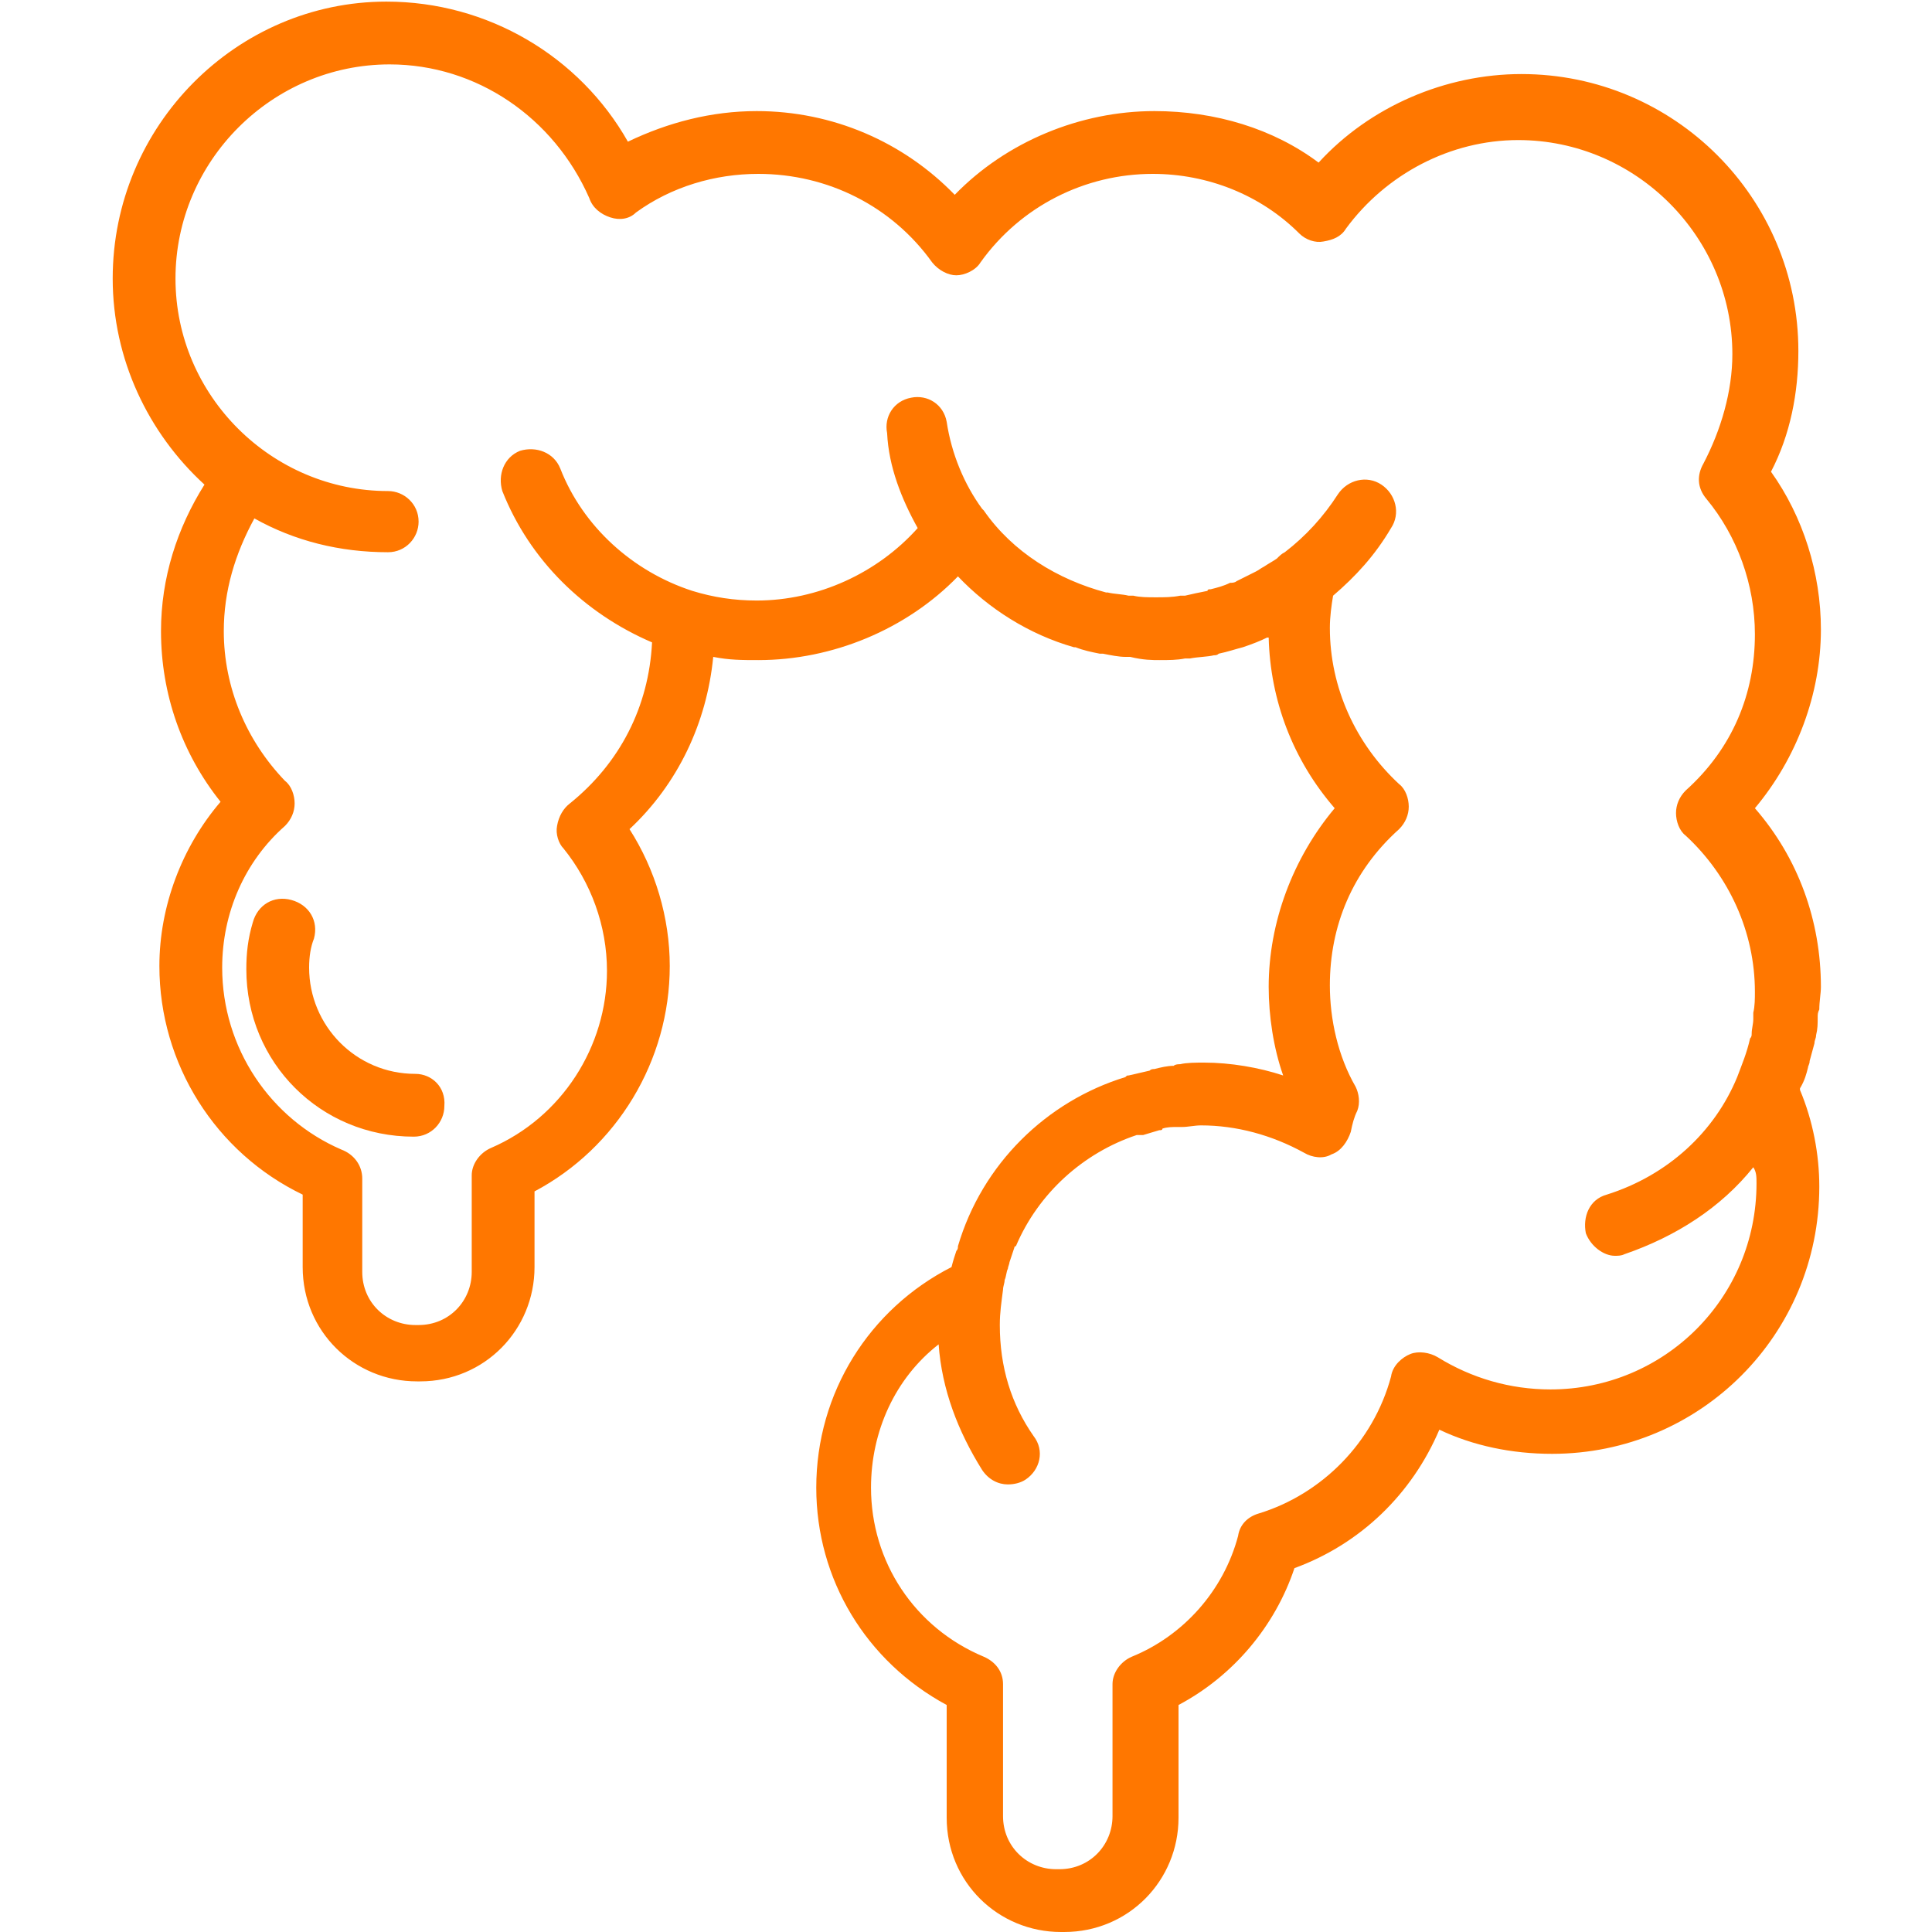 <?xml version="1.0" encoding="utf-8"?>
<!-- Generator: Adobe Illustrator 25.2.1, SVG Export Plug-In . SVG Version: 6.00 Build 0)  -->
<svg version="1.1" id="Layer_1" xmlns="http://www.w3.org/2000/svg" xmlns:xlink="http://www.w3.org/1999/xlink" x="0px" y="0px"
	 viewBox="0 0 120 120" style="enable-background:new 0 0 120 120;" xml:space="preserve">
<style type="text/css">
	.st0{fill:#FF7700;}
</style>
<g>
	<path class="st0" d="M25.8,66.7c-3.7,0-6.6-3-6.6-6.6c0-0.7,0.1-1.3,0.3-1.8c0.3-1.1-0.3-2.1-1.4-2.4c-1.1-0.3-2.1,0.3-2.4,1.4
		c-0.3,1-0.4,1.9-0.4,2.9c0,5.8,4.6,10.4,10.4,10.4c1.1,0,1.9-0.9,1.9-1.9C27.7,67.5,26.8,66.7,25.8,66.7z"/>
	<path class="st0" d="M112.3,66.3c0-0.1,0.1-0.2,0.1-0.4c0.1-0.4,0.2-0.7,0.3-1.1c0-0.2,0.1-0.3,0.1-0.5c0.1-0.4,0.1-0.7,0.1-1.1
		c0-0.2,0-0.3,0.1-0.5c0-0.5,0.1-1,0.1-1.4c0-4.1-1.4-8-4.1-11.1c2.6-3.1,4.1-7.1,4.1-11.1c0-3.5-1.1-7-3.1-9.8
		c1.2-2.3,1.7-4.9,1.7-7.5c0-9.5-7.7-17.2-17.2-17.2c-4.7,0-9.4,2-12.6,5.5C79.1,8,75.5,6.9,71.7,6.9c-4.6,0-9.2,1.9-12.4,5.2
		C56.1,8.8,51.7,6.9,47,6.9c-2.8,0-5.5,0.7-8,1.9c-3-5.3-8.7-8.7-15-8.7c-9.3,0-17,7.7-17,17.2c0,5,2.2,9.6,5.7,12.8
		C11,32.8,10,35.9,10,39.2c0,3.9,1.3,7.6,3.7,10.6c-2.4,2.8-3.8,6.5-3.8,10.2c0,6.1,3.5,11.6,8.9,14.2v4.5c0,4,3.2,7.1,7.1,7.1h0.2
		c4,0,7.1-3.2,7.1-7.1V74c5.1-2.7,8.4-8.1,8.4-14c0-3-0.9-6-2.5-8.5c3-2.8,4.8-6.6,5.2-10.7c1,0.2,1.8,0.2,2.8,0.2
		c4.6,0,9.2-1.9,12.4-5.2c1.9,2,4.4,3.6,7.2,4.4c0,0,0,0,0.1,0c0.5,0.2,1,0.3,1.5,0.4c0.1,0,0.1,0,0.2,0c0.5,0.1,1,0.2,1.4,0.2
		c0.1,0,0.2,0,0.3,0C71,41,71.6,41,72,41c0.6,0,1.1,0,1.6-0.1c0.1,0,0.2,0,0.3,0c0.5-0.1,1.1-0.1,1.5-0.2c0.1,0,0.2,0,0.3-0.1
		c0.5-0.1,1.1-0.3,1.5-0.4l0,0c0.6-0.2,1.1-0.4,1.5-0.6c0,0,0,0,0.1,0c0.1,3.9,1.5,7.6,4.1,10.6c-2.6,3.1-4.1,7.1-4.1,11.1
		c0,1.8,0.3,3.8,0.9,5.5c-1.5-0.5-3.3-0.8-4.9-0.8c-0.5,0-1.1,0-1.5,0.1c-0.1,0-0.3,0-0.4,0.1c-0.4,0-0.8,0.1-1.2,0.2
		c-0.1,0-0.2,0-0.3,0.1c-0.4,0.1-0.9,0.2-1.3,0.3c-0.1,0-0.1,0-0.2,0.1C65,68.4,61,72.3,59.5,77.4c0,0.1,0,0.2-0.1,0.3
		c-0.1,0.3-0.2,0.6-0.3,1c-5.1,2.6-8.4,7.8-8.4,13.7c0,5.7,3.1,10.8,8.1,13.5v7c0,4,3.2,7.1,7.1,7.1h0.2c4,0,7.1-3.2,7.1-7.1v-7
		c3.4-1.8,6-4.9,7.2-8.5c4.1-1.5,7.3-4.6,9-8.6c2.1,1,4.5,1.5,7,1.5c9.2,0,16.6-7.4,16.6-16.6c0-2-0.4-4.1-1.2-6v-0.1
		C112.1,67.1,112.2,66.7,112.3,66.3z M109.1,73.5c0,7.1-5.7,12.8-12.8,12.8c-2.5,0-4.9-0.7-7-2c-0.5-0.3-1.2-0.4-1.7-0.2
		s-1.1,0.7-1.2,1.4c-1.1,4.1-4.3,7.3-8.2,8.5c-0.7,0.2-1.2,0.7-1.3,1.4c-0.9,3.4-3.4,6.2-6.6,7.5c-0.7,0.3-1.2,1-1.2,1.7v8.2
		c0,1.8-1.4,3.3-3.3,3.3h-0.2c-1.8,0-3.3-1.4-3.3-3.3v-8.2c0-0.8-0.5-1.4-1.2-1.7c-4.3-1.8-7-5.9-7-10.5c0-3.5,1.5-6.8,4.2-8.9
		c0.2,2.8,1.2,5.4,2.7,7.8c0.4,0.6,1,0.9,1.6,0.9c0.4,0,0.8-0.1,1.1-0.3c0.9-0.6,1.2-1.8,0.5-2.7c-1.4-2-2.1-4.3-2.1-6.9
		c0-0.8,0.1-1.4,0.2-2.2c0-0.2,0.1-0.4,0.1-0.6c0.1-0.2,0.1-0.5,0.2-0.7c0-0.1,0.1-0.3,0.1-0.4c0.1-0.3,0.2-0.6,0.3-0.9
		c0,0,0-0.1,0.1-0.1c1.4-3.3,4.2-5.8,7.5-6.9H71c0.3-0.1,0.7-0.2,1-0.3c0.1,0,0.2,0,0.2-0.1c0.3-0.1,0.6-0.1,0.9-0.1
		c0.1,0,0.2,0,0.3,0c0.4,0,0.8-0.1,1.2-0.1c2.2,0,4.4,0.6,6.4,1.7c0.5,0.3,1.2,0.4,1.7,0.1c0.6-0.2,1-0.8,1.2-1.4
		c0.1-0.5,0.2-0.9,0.4-1.3c0.2-0.5,0.1-1.1-0.1-1.5c-1.1-1.9-1.6-4.2-1.6-6.3c0-3.7,1.4-7.1,4.3-9.7c0.4-0.4,0.6-0.9,0.6-1.4
		s-0.2-1.1-0.6-1.4c-2.7-2.5-4.3-6-4.3-9.7c0-0.7,0.1-1.4,0.2-2c1.4-1.2,2.6-2.5,3.6-4.2c0.6-0.9,0.3-2.1-0.6-2.7s-2.1-0.3-2.7,0.6
		c-0.9,1.4-2,2.6-3.3,3.6c-0.2,0.1-0.3,0.2-0.5,0.4c-0.3,0.2-0.5,0.3-0.8,0.5c-0.2,0.1-0.3,0.2-0.5,0.3c-0.4,0.2-0.8,0.4-1.2,0.6
		c-0.1,0.1-0.3,0.1-0.4,0.1c-0.4,0.2-0.8,0.3-1.2,0.4c-0.1,0-0.2,0-0.2,0.1c-0.5,0.1-1,0.2-1.4,0.3c-0.1,0-0.2,0-0.3,0
		c-0.5,0.1-1,0.1-1.5,0.1s-1,0-1.4-0.1c-0.1,0-0.2,0-0.3,0c-0.4-0.1-0.9-0.1-1.3-0.2h-0.1c-3-0.8-5.8-2.5-7.6-5.1L61,31.6
		c-1.1-1.5-1.9-3.4-2.2-5.4c-0.2-1.1-1.2-1.7-2.2-1.5c-1.1,0.2-1.7,1.2-1.5,2.2C55.2,29,56,31,57,32.8c-2.5,2.8-6.2,4.5-10,4.5
		c-1.4,0-2.7-0.2-4-0.6l0,0c-3.7-1.2-6.8-4-8.2-7.6c-0.4-1-1.5-1.4-2.5-1.1c-1,0.4-1.4,1.5-1.1,2.5c1.7,4.3,5.1,7.6,9.3,9.4
		c-0.2,4-2,7.5-5.1,10c-0.4,0.3-0.7,0.8-0.8,1.4c-0.1,0.5,0.1,1.1,0.4,1.4c1.7,2.1,2.7,4.8,2.7,7.6c0,4.7-2.8,9.1-7.2,11
		c-0.7,0.3-1.2,1-1.2,1.7v6c0,1.8-1.4,3.3-3.3,3.3h-0.2c-1.8,0-3.3-1.4-3.3-3.3v-5.8c0-0.8-0.5-1.5-1.3-1.8
		c-4.4-1.9-7.4-6.3-7.4-11.3c0-3.4,1.4-6.6,3.9-8.8c0.4-0.4,0.6-0.9,0.6-1.4s-0.2-1.1-0.6-1.4c-2.4-2.5-3.8-5.8-3.8-9.3
		c0-2.5,0.7-4.8,1.9-7c2.5,1.4,5.3,2.1,8.3,2.1c1.1,0,1.9-0.9,1.9-1.9c0-1.1-0.9-1.9-1.9-1.9c-7.2,0-13.2-5.9-13.2-13.2
		S16.9,4,24.2,4c5.4,0,10.2,3.3,12.4,8.3c0.2,0.6,0.7,1,1.3,1.2s1.2,0.1,1.6-0.3c2.2-1.6,4.9-2.4,7.6-2.4c4.3,0,8.3,2,10.8,5.5
		c0.4,0.5,1,0.8,1.5,0.8s1.2-0.3,1.5-0.8c2.5-3.5,6.5-5.5,10.7-5.5c3.4,0,6.7,1.3,9.1,3.7c0.4,0.4,1,0.6,1.5,0.5
		c0.6-0.1,1.1-0.3,1.4-0.8c2.5-3.4,6.5-5.5,10.7-5.5c7.3,0,13.3,6,13.3,13.3c0,2.3-0.7,4.7-1.8,6.8c-0.4,0.7-0.4,1.5,0.2,2.2
		c1.9,2.3,3,5.3,3,8.4c0,3.7-1.4,7.1-4.3,9.7c-0.4,0.4-0.6,0.9-0.6,1.4s0.2,1.1,0.6,1.4c2.7,2.5,4.3,6,4.3,9.7c0,0.4,0,0.9-0.1,1.3
		c0,0.1,0,0.3,0,0.4c0,0.3-0.1,0.6-0.1,0.9c0,0.1,0,0.2-0.1,0.3c-0.2,0.9-0.5,1.6-0.8,2.4l0,0c-1.4,3.4-4.3,6.1-8.1,7.3
		c-1.1,0.3-1.5,1.4-1.3,2.4c0.3,0.8,1.1,1.4,1.8,1.4c0.2,0,0.4,0,0.6-0.1c3.2-1.1,6-2.9,8-5.4C109.1,72.8,109.1,73.1,109.1,73.5z"/>
</g>
</svg>
